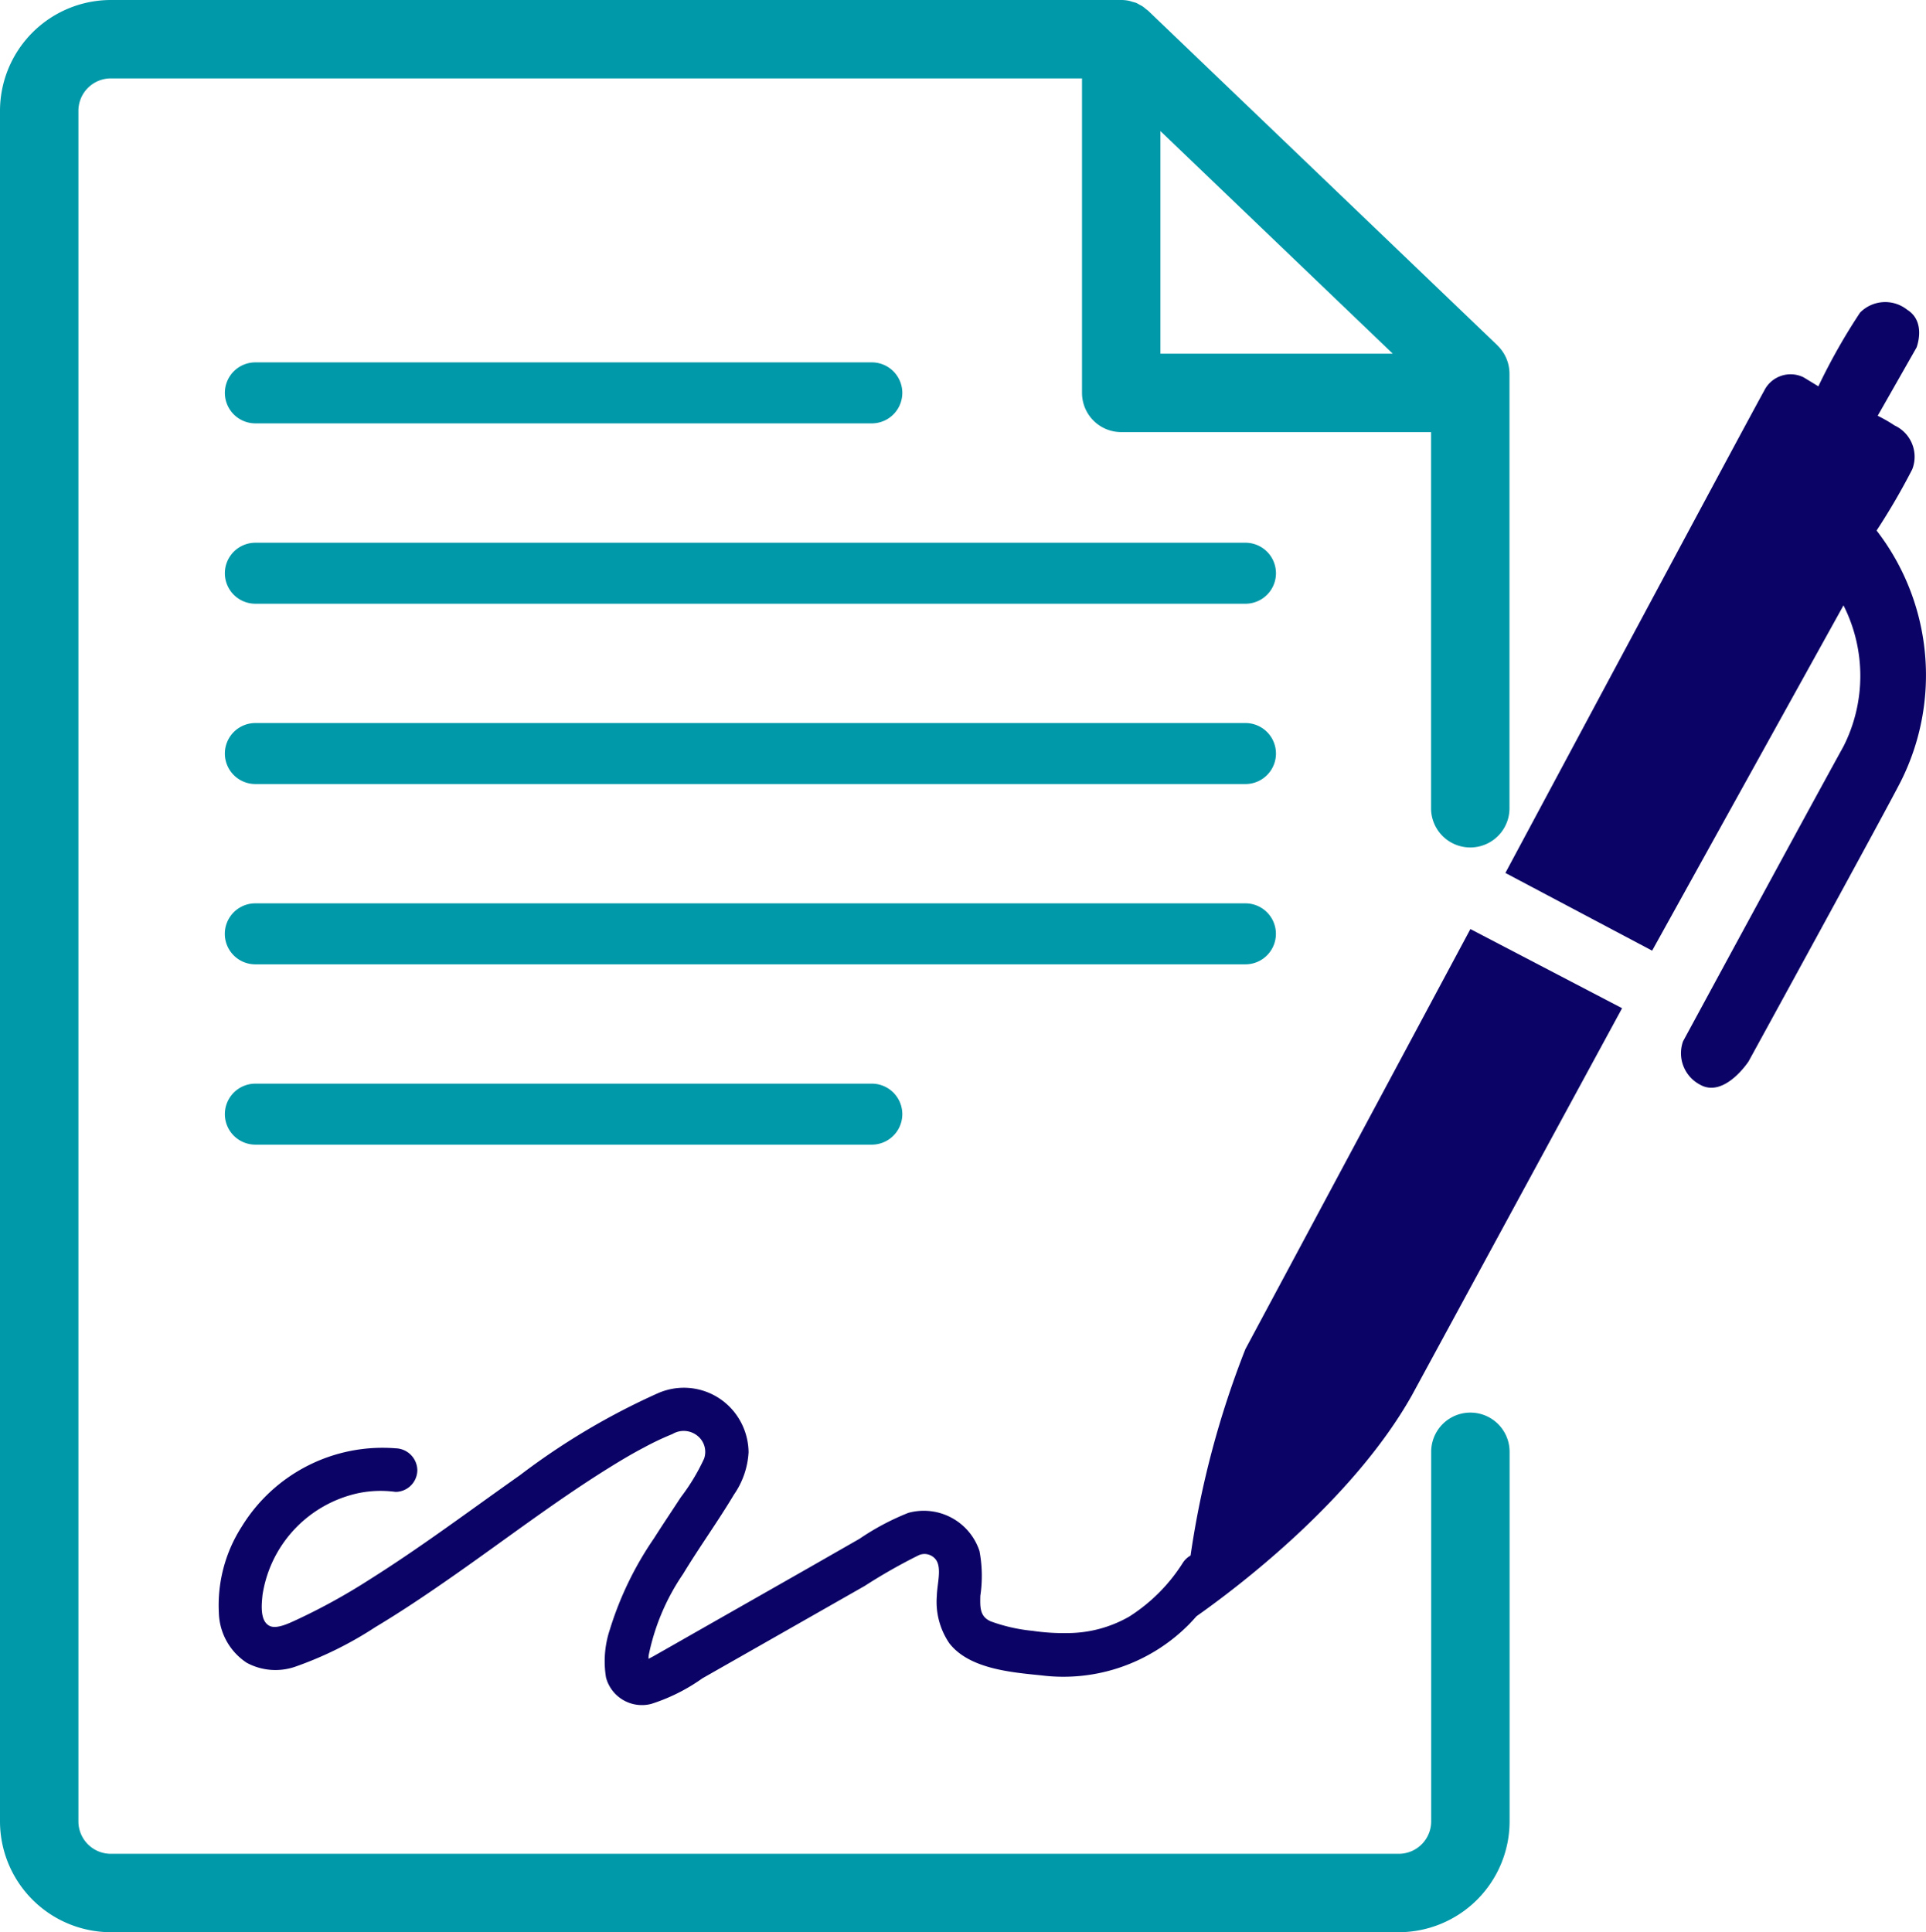 <?xml version="1.0" encoding="UTF-8"?>
<svg xmlns="http://www.w3.org/2000/svg" height="67.92" viewBox="0 0 67.696 67.92" width="67.696">
  <g fill="#0099a9">
    <path d="m52.635 12.142-12.273-11.759c-.027-.026-.062-.046-.088-.069s-.074-.061-.108-.086-.074-.041-.111-.061a1.333 1.333 0 0 0 -.123-.067c-.043-.014-.088-.024-.132-.037s-.08-.027-.122-.036a1.376 1.376 0 0 0 -.269-.027h-35.514a3.9 3.9 0 0 0 -3.895 3.9v60.13a3.9 3.9 0 0 0 3.895 3.89h45.27a3.9 3.9 0 0 0 3.895-3.895v-12.992a1.378 1.378 0 0 0 -2.756 0v12.992a1.14 1.14 0 0 1 -1.139 1.139h-45.27a1.14 1.14 0 0 1 -1.139-1.139v-60.125a1.14 1.14 0 0 1 1.139-1.144h34.136v11.055a1.378 1.378 0 0 0 1.378 1.378h10.891v13.223a1.378 1.378 0 1 0 2.756 0v-15.275a1.378 1.378 0 0 0 -.425-.995m-11.844-7.535 8.168 7.826h-8.168z"></path>
    <path d="m18.17 29.7h21.667a1.072 1.072 0 0 0 0-2.144h-21.667a1.072 1.072 0 1 0 0 2.144" transform="translate(-9.194 -14.818)"></path>
    <path d="m18.17 82.4a1.072 1.072 0 1 0 0 2.144h21.667a1.072 1.072 0 0 0 0-2.144z" transform="translate(-9.194 -44.308)"></path>
    <path d="m52.967 41.268h-34.797a1.072 1.072 0 1 0 0 2.144h34.8a1.072 1.072 0 1 0 0-2.144" transform="translate(-9.194 -22.19)"></path>
    <path d="m52.967 54.979h-34.797a1.072 1.072 0 1 0 0 2.144h34.8a1.072 1.072 0 1 0 0-2.144" transform="translate(-9.194 -29.563)"></path>
    <path d="m54.04 69.761a1.072 1.072 0 0 0 -1.072-1.072h-34.8a1.072 1.072 0 0 0 0 2.144h34.8a1.072 1.072 0 0 0 1.072-1.072" transform="translate(-9.194 -36.935)"></path>
  </g>
  <path d="m114.456 43.041 5.158 2.731 6.726-12.137a5.488 5.488 0 0 1 0 4.956c-1.366 2.478-5.639 10.367-5.639 10.367a1.247 1.247 0 0 0 .582 1.517c.86.506 1.72-.809 1.72-.809s4.905-8.951 5.361-9.862a8.32 8.32 0 0 0 -.86-8.8 23.585 23.585 0 0 0 1.252-2.15 1.211 1.211 0 0 0 -.619-1.542 5.26 5.26 0 0 0 -.595-.342l1.366-2.4s.354-.9-.329-1.327a1.241 1.241 0 0 0 -1.656.1 21.238 21.238 0 0 0 -1.466 2.592l-.519-.316a1.035 1.035 0 0 0 -1.391.48c-.518.923-9.091 16.942-9.091 16.942" fill="#0c0366" transform="translate(-61.544 -12.355)"></path>
  <path d="m60.609 70.644-7.909 14.767a32.522 32.522 0 0 0 -1.926 7.254.789.789 0 0 0 -.267.249 6.083 6.083 0 0 1 -1.883 1.894 4.37 4.37 0 0 1 -2.176.583 7.483 7.483 0 0 1 -1.232-.079 5.946 5.946 0 0 1 -1.465-.332c-.391-.171-.375-.5-.367-.9a4.707 4.707 0 0 0 -.03-1.574 2.06 2.06 0 0 0 -2.5-1.341 8.806 8.806 0 0 0 -1.715.911l-1.79 1.024-3.58 2.038c-.619.352-1.237.706-1.857 1.057-.063.035-.127.069-.19.1a.863.863 0 0 1 .006-.126 7.812 7.812 0 0 1 1.206-2.851c.575-.949 1.226-1.849 1.794-2.8a2.888 2.888 0 0 0 .51-1.483 2.31 2.31 0 0 0 -.531-1.448 2.262 2.262 0 0 0 -2.668-.621 24.6 24.6 0 0 0 -4.839 2.877c-1.751 1.234-3.466 2.524-5.281 3.665a21.654 21.654 0 0 1 -2.532 1.4c-.266.122-.715.351-.973.236-.364-.163-.291-.782-.259-1.1a4.331 4.331 0 0 1 3.375-3.573 3.889 3.889 0 0 1 1.3-.043.77.77 0 0 0 .766-.766.784.784 0 0 0 -.766-.766 5.806 5.806 0 0 0 -5.41 2.759 5.113 5.113 0 0 0 -.8 3.024 2.174 2.174 0 0 0 .979 1.756 2.124 2.124 0 0 0 1.714.135 12.963 12.963 0 0 0 2.807-1.388c.945-.566 1.859-1.184 2.761-1.815 1.807-1.263 3.562-2.609 5.435-3.775.406-.253.818-.5 1.241-.721a9.809 9.809 0 0 1 1.009-.478.767.767 0 0 1 .88.067.722.722 0 0 1 .229.8 7.2 7.2 0 0 1 -.818 1.357c-.314.482-.635.958-.943 1.444a11.759 11.759 0 0 0 -1.552 3.207 3.523 3.523 0 0 0 -.134 1.688 1.306 1.306 0 0 0 1.588.925 6.477 6.477 0 0 0 1.8-.9l1.924-1.095 3.78-2.152a19.613 19.613 0 0 1 1.9-1.08.5.5 0 0 1 .6.154c.218.294.046.851.036 1.269a2.581 2.581 0 0 0 .441 1.675c.7.9 2.176 1.019 3.23 1.126a6.213 6.213 0 0 0 5.22-1.822c.08-.084.158-.17.235-.257 1.38-.971 5.491-4.061 7.575-7.773l7.384-13.6zm-29.122 25.747c-.02 0-.021-.012 0 0" fill="#0c0366" transform="translate(-8.927 -37.986)"></path>
</svg>
